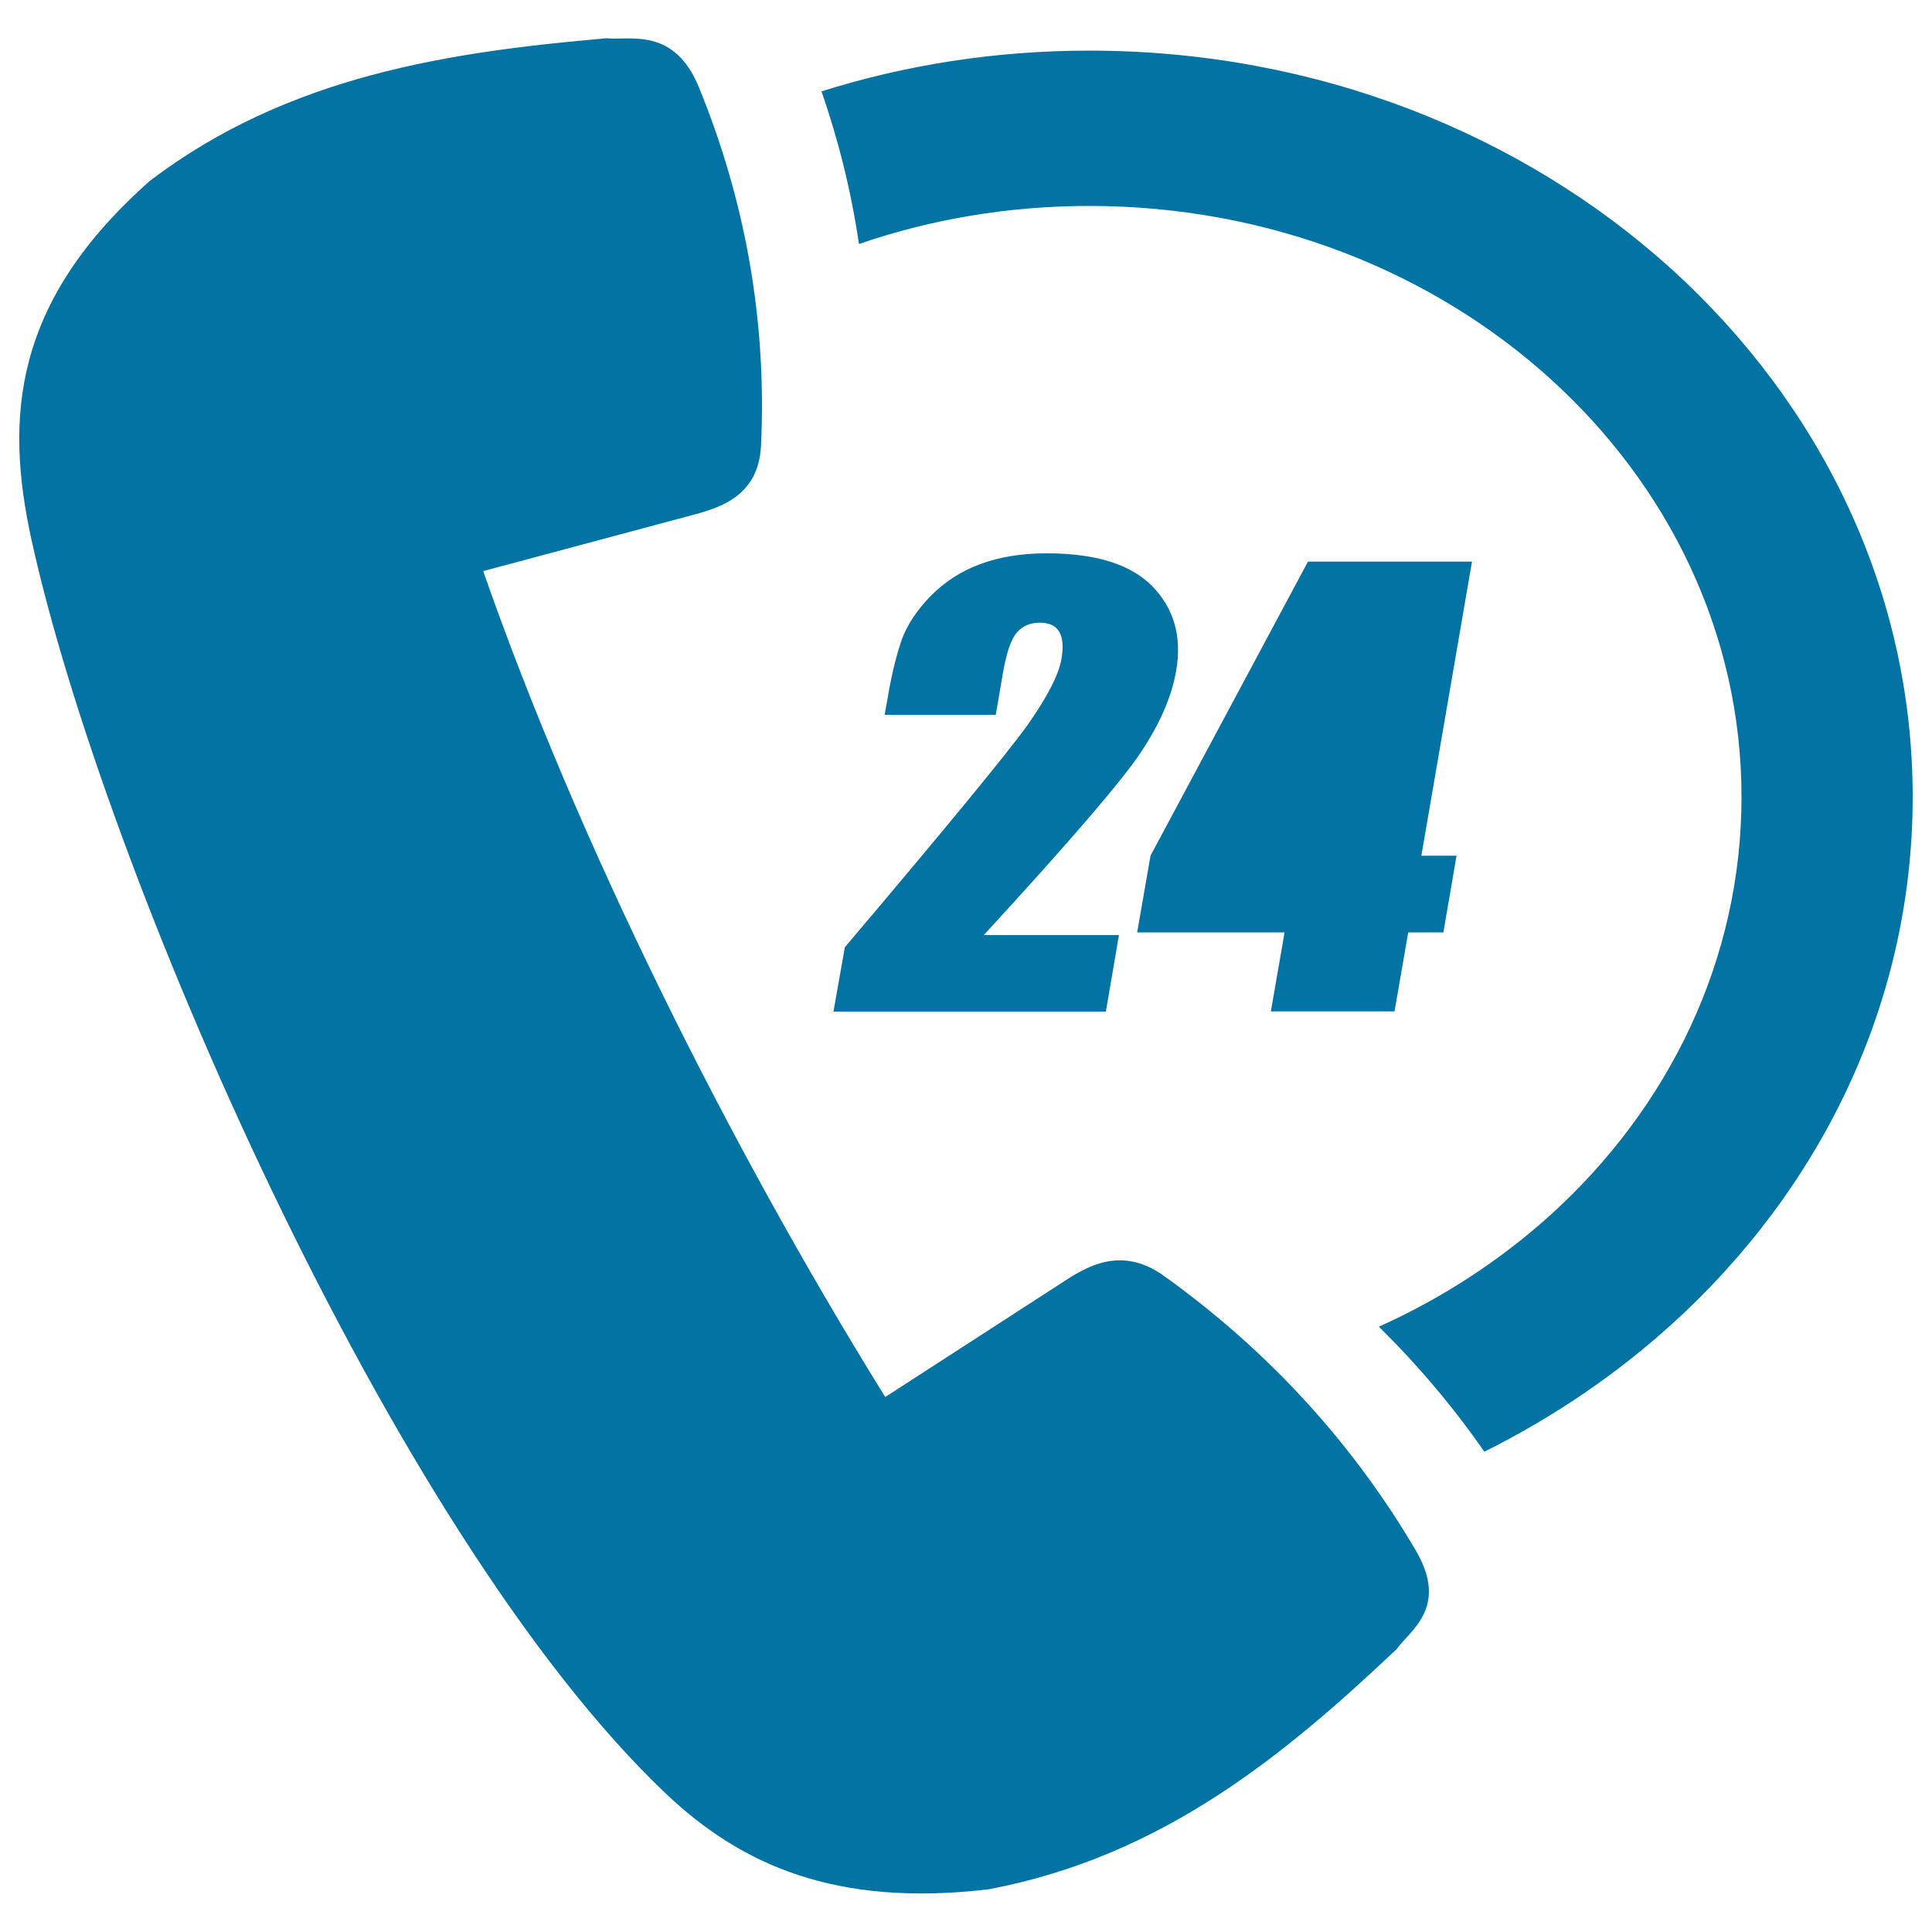 <svg xmlns="http://www.w3.org/2000/svg" viewBox="0 0 1000 1000" style="fill:#0273a2">
<title>Online Service SVG icon</title>
<path d="M344.9,928.6c38.6,36.5,87.4,58.7,166.8,49.3c90.4-17.1,153.6-70,211.2-124.3c6.6-9.5,27.3-21.5,9.9-51.1c-31.8-54.1-74.9-102.3-130.2-142c-22.6-16.3-40.9-4.5-53.5,3.8l-90.9,58.8c-81.3-131-159.3-287.6-208.1-427.5l106.4-28.5c14.9-3.9,36.1-9.5,37.4-36.4c3.1-65.6-8.5-127.7-32.1-185.4c-12.9-31.6-35.9-24.2-47.9-25.5c-81,7.1-164.5,19.2-236.3,73.8C6.7,156.3,2.4,216,16.3,279.4C53.4,448.4,202,793.3,344.9,928.6L344.9,928.6z M579.2,483.8l-6.8,39.8h-141l5.9-33.3c52.4-61.9,83.8-100.1,94.4-114.8c10.4-14.8,16.3-26.2,17.7-34.4c1.1-6.3,0.7-11-1.2-14.2c-1.9-3.1-5.2-4.6-10.1-4.6s-8.8,1.7-11.8,5.1c-3,3.5-5.3,10.3-7.1,20.5l-3.8,22.1h-57.5l1.5-8.5c2.2-13,4.8-23.3,7.5-30.8c2.8-7.5,7.7-14.9,14.8-22.2c7.1-7.2,15.6-12.8,25.6-16.5c9.9-3.7,21.4-5.6,34.4-5.6c25.5,0,43.7,5.7,54.9,17.2c11.1,11.5,15.2,26,12.2,43.5c-2.3,13.4-8.4,27.4-18.3,42.3s-37,46.4-81.3,94.6H579.2L579.2,483.8z M761.9,290.7l-26.2,152.2h18.2l-6.8,39.7h-18.2l-7.1,40.9h-64l7.1-40.9h-76.3l6.9-39.7L677,290.7H761.9L761.9,290.7z M671.7,442.9h-28.5l45.5-99L671.7,442.9L671.7,442.9z M563.8,26.2c117.7,0,224.2,43.2,301.4,113.1C942.3,209.3,990,305.8,990,412.5c0,106.6-47.7,203.2-124.8,273c-28.6,25.9-61.2,48.1-96.9,65.9c-15.9-22.9-34.1-44.5-54.6-64.7c33.1-14.9,63-34.5,88.9-57.9c61.1-55.4,98.8-131.9,98.8-216.3c0-84.5-37.8-161-98.8-216.3c-61.1-55.4-145.5-89.6-238.7-89.6c-42,0-82.2,6.9-119.3,19.7c-4-27.1-10.5-53.4-19.4-79C468.6,33.6,515.3,26.2,563.8,26.2z"/>
</svg>